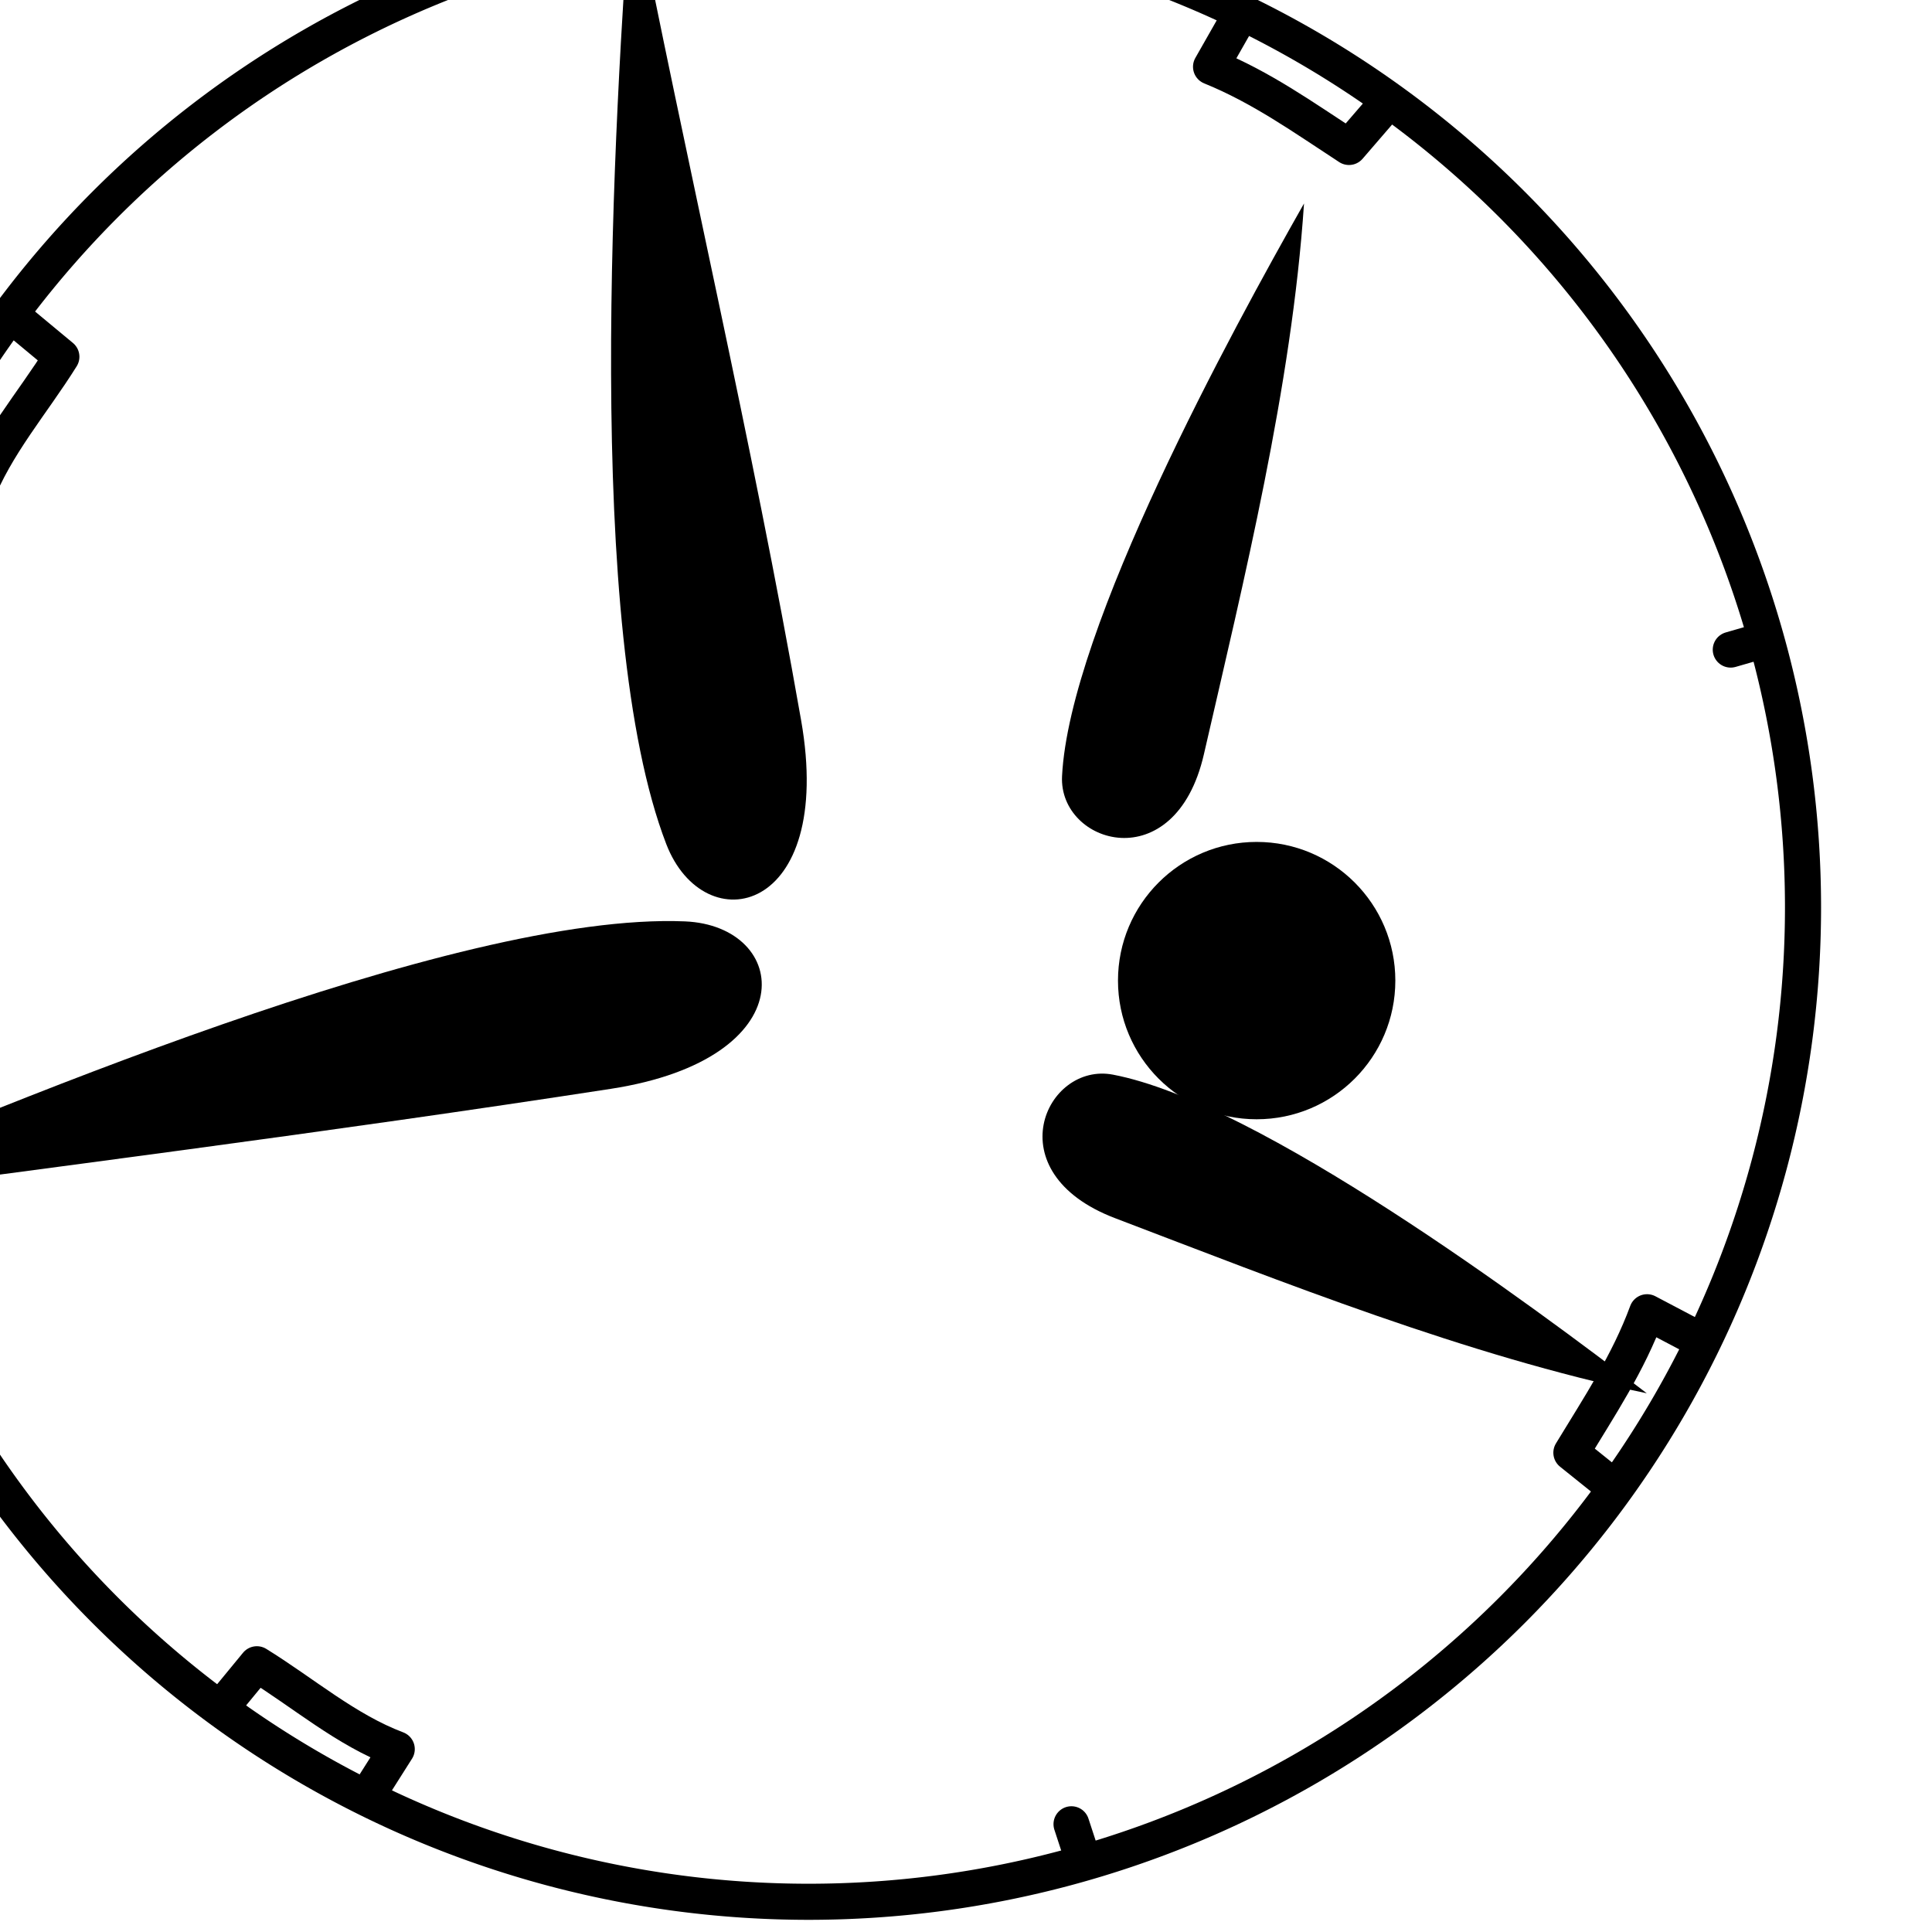 <?xml version="1.0" encoding="UTF-8" standalone="no"?>
<svg
   version="1.0"
   width="1024pt"
   height="1024pt"
   viewBox="0 0 1024 1024"
   preserveAspectRatio="xMidYMid meet"
   id="svg198"
   sodipodi:docname="Gym_wheel_pictogram.svg"
   xml:space="preserve"
   inkscape:version="1.2 (dc2aeda, 2022-05-15)"
   xmlns:inkscape="http://www.inkscape.org/namespaces/inkscape"
   xmlns:sodipodi="http://sodipodi.sourceforge.net/DTD/sodipodi-0.dtd"
   xmlns="http://www.w3.org/2000/svg"
   xmlns:svg="http://www.w3.org/2000/svg"><defs
     id="defs202" /><sodipodi:namedview
     id="namedview200"
     pagecolor="#ffffff"
     bordercolor="#000000"
     borderopacity="0.25"
     inkscape:showpageshadow="2"
     inkscape:pageopacity="0.0"
     inkscape:pagecheckerboard="0"
     inkscape:deskcolor="#d1d1d1"
     inkscape:document-units="pt"
     showgrid="false"
     inkscape:zoom="0.19602533"
     inkscape:cx="244.86631"
     inkscape:cy="153.04145"
     inkscape:window-width="1920"
     inkscape:window-height="1080"
     inkscape:window-x="0"
     inkscape:window-y="0"
     inkscape:window-maximized="0"
     inkscape:current-layer="svg198" /><path
     id="circle813"
     style="fill:#000000;stroke:none;stroke-width:18.245;stroke-linecap:round;stroke-linejoin:round"
     d="M 428.571,-55.711 A 536.63,536.63 0 0 0 -108.06,480.918 536.63,536.63 0 0 0 428.571,1017.549 536.63,536.63 0 0 0 965.202,480.918 536.63,536.63 0 0 0 428.571,-55.711 Z m 0,19.129 a 517.5,517.5 0 0 1 517.5,517.5 517.5,517.5 0 0 1 -517.5,517.5 517.5,517.5 0 0 1 -517.5,-517.5 A 517.5,517.5 0 0 1 428.571,-36.582 Z" /><path
     style="fill:#000000;stroke:none;stroke-width:1;stroke-linecap:round;stroke-linejoin:round;stroke-dasharray:none"
     d="m 334.626,-62.994 c -9.412,129.988 -25.385,396.422 18.501,510.344 20.135,52.267 89.602,37.641 71.471,-65.651 C 398.241,231.539 364.504,90.077 334.626,-62.994 Z"
     id="path429"
     sodipodi:nodetypes="cssc" /><path
     style="fill:#000000;stroke:none;stroke-width:0.633;stroke-linecap:round;stroke-linejoin:round;stroke-dasharray:none"
     d="m 691.16,107.847 c -38.3,67.526 -124.313,224.995 -128.253,303.53 -1.815,36.17 59.903,54.953 75.183,-11.59 21.082,-91.808 46.581,-194.891 53.07,-291.94 z"
     id="path1206"
     sodipodi:nodetypes="cssc" /><circle
     style="fill:#000000;stroke:none;stroke-width:1.03;stroke-linecap:round;stroke-linejoin:round;stroke-dasharray:none"
     id="path2002"
     cx="666.055"
     cy="519.736"
     r="73.5" /><path
     style="fill:#000000;stroke:none;stroke-width:0.633;stroke-linecap:round;stroke-linejoin:round;stroke-dasharray:none"
     d="m 872.819,738.464 c -61.6,-47.246 -205.704,-154.151 -282.945,-168.882 -35.574,-6.785 -62.688,51.753 1.112,76.063 88.024,33.54 186.606,73.01 281.833,92.819 z"
     id="path530"
     sodipodi:nodetypes="cssc" /><path
     style="fill:#000000;stroke:none;stroke-width:1;stroke-linecap:round;stroke-linejoin:round;stroke-dasharray:none"
     d="M -126.334,639.39 C -6.242,588.76 240.972,483.344 362.953,488.349 c 55.965,2.296 64.406,72.783 -39.242,88.76 -150.676,23.227 -295.482,41.455 -450.045,62.282 z"
     id="path640"
     sodipodi:nodetypes="cssc" /><path
     style="fill:none;stroke:#000000;stroke-width:19;stroke-linecap:round;stroke-linejoin:round;stroke-dasharray:none"
     d="m 657.6,7.652 -15.782,27.739 c 26.706,10.833 48.95,26.766 73.173,42.565 l 21.043,-24.391"
     id="path933"
     sodipodi:nodetypes="cccc" /><path
     style="fill:none;stroke:#000000;stroke-width:19;stroke-linecap:round;stroke-linejoin:round;stroke-dasharray:none"
     d="m 934.557,339.363 -17.265,4.981"
     id="path1598"
     sodipodi:nodetypes="cc" /><path
     style="fill:none;stroke:#000000;stroke-width:19;stroke-linecap:round;stroke-linejoin:round;stroke-dasharray:none"
     d="m 901.207,710.326 -28.237,-14.873 c -9.96,27.044 -25.162,49.793 -40.166,74.517 l 21.003,16.858"
     id="path1600"
     sodipodi:nodetypes="cccc" /><path
     style="fill:none;stroke:#000000;stroke-width:19;stroke-linecap:round;stroke-linejoin:round;stroke-dasharray:none"
     d="m 573.782,984.892 -5.907,-18.047"
     id="path1602"
     sodipodi:nodetypes="cc" /><path
     style="fill:none;stroke:#000000;stroke-width:19;stroke-linecap:round;stroke-linejoin:round;stroke-dasharray:none"
     d="m 195.256,950.888 15.091,-23.817 c -26.966,-10.168 -49.597,-29.85 -74.204,-45.044 l -18.52,22.513"
     id="path1618"
     sodipodi:nodetypes="cccc" /><path
     style="fill:none;stroke:#000000;stroke-width:19;stroke-linecap:round;stroke-linejoin:round;stroke-dasharray:none"
     d="m -36.547,247.882 23.746,15.202 C -2.506,236.165 17.281,213.627 32.59,189.091 L 10.164,170.466"
     id="path1637"
     sodipodi:nodetypes="cccc" /></svg>
